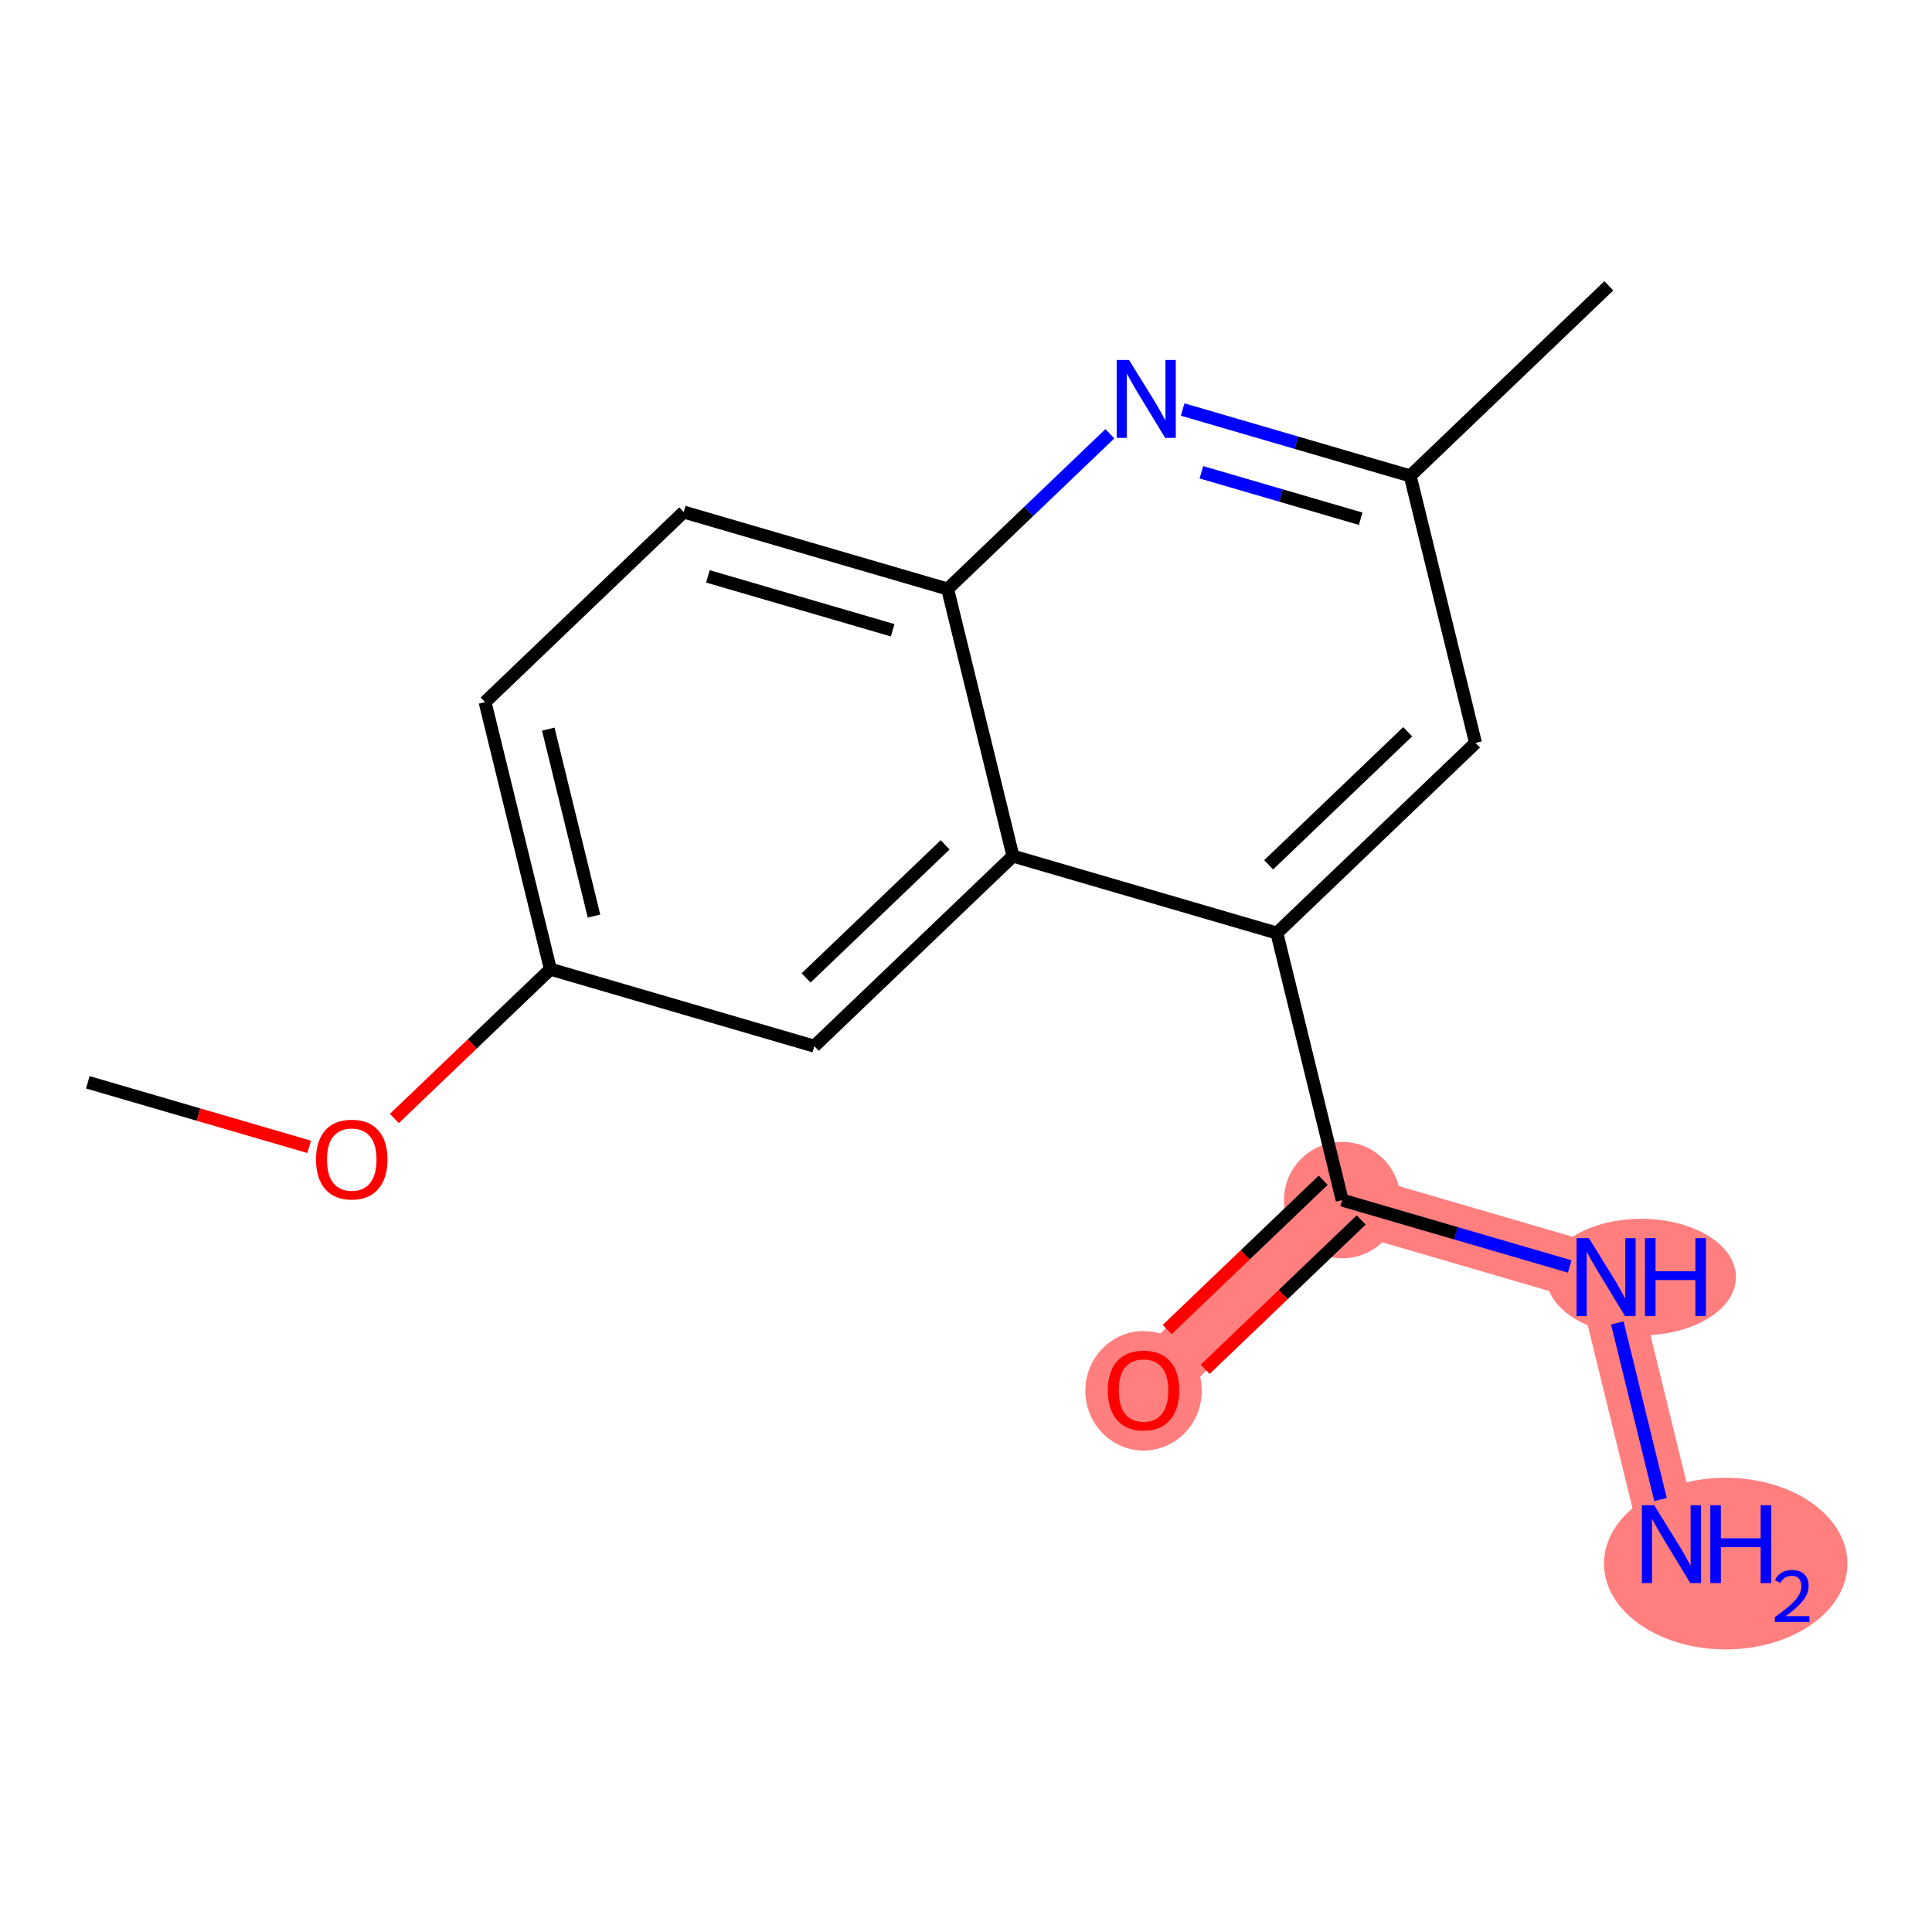 <?xml version='1.0' encoding='iso-8859-1'?>
<svg version='1.1' baseProfile='full'
              xmlns='http://www.w3.org/2000/svg'
                      xmlns:rdkit='http://www.rdkit.org/xml'
                      xmlns:xlink='http://www.w3.org/1999/xlink'
                  xml:space='preserve'
width='300px' height='300px' viewBox='0 0 300 300'>
<!-- END OF HEADER -->
<rect style='opacity:1.0;fill:#FFFFFF;stroke:none' width='300' height='300' x='0' y='0'> </rect>
<rect style='opacity:1.0;fill:#FFFFFF;stroke:none' width='300' height='300' x='0' y='0'> </rect>
<path d='M 208.414,186.352 L 177.571,215.869' style='fill:none;fill-rule:evenodd;stroke:#FF7F7F;stroke-width:9.1px;stroke-linecap:butt;stroke-linejoin:miter;stroke-opacity:1' />
<path d='M 208.414,186.352 L 249.397,198.304' style='fill:none;fill-rule:evenodd;stroke:#FF7F7F;stroke-width:9.1px;stroke-linecap:butt;stroke-linejoin:miter;stroke-opacity:1' />
<path d='M 249.397,198.304 L 259.538,239.773' style='fill:none;fill-rule:evenodd;stroke:#FF7F7F;stroke-width:9.1px;stroke-linecap:butt;stroke-linejoin:miter;stroke-opacity:1' />
<ellipse cx='208.414' cy='186.352' rx='8.538' ry='8.538'  style='fill:#FF7F7F;fill-rule:evenodd;stroke:#FF7F7F;stroke-width:1.0px;stroke-linecap:butt;stroke-linejoin:miter;stroke-opacity:1' />
<ellipse cx='177.571' cy='215.963' rx='8.538' ry='8.778'  style='fill:#FF7F7F;fill-rule:evenodd;stroke:#FF7F7F;stroke-width:1.0px;stroke-linecap:butt;stroke-linejoin:miter;stroke-opacity:1' />
<ellipse cx='254.853' cy='198.304' rx='14.2' ry='8.549'  style='fill:#FF7F7F;fill-rule:evenodd;stroke:#FF7F7F;stroke-width:1.0px;stroke-linecap:butt;stroke-linejoin:miter;stroke-opacity:1' />
<ellipse cx='267.964' cy='242.796' rx='18.4' ry='12.823'  style='fill:#FF7F7F;fill-rule:evenodd;stroke:#FF7F7F;stroke-width:1.0px;stroke-linecap:butt;stroke-linejoin:miter;stroke-opacity:1' />
<path class='bond-0 atom-0 atom-1' d='M 13.636,168.06 L 30.82,173.071' style='fill:none;fill-rule:evenodd;stroke:#000000;stroke-width:2.0px;stroke-linecap:butt;stroke-linejoin:miter;stroke-opacity:1' />
<path class='bond-0 atom-0 atom-1' d='M 30.82,173.071 L 48.003,178.082' style='fill:none;fill-rule:evenodd;stroke:#FF0000;stroke-width:2.0px;stroke-linecap:butt;stroke-linejoin:miter;stroke-opacity:1' />
<path class='bond-1 atom-1 atom-2' d='M 61.237,173.679 L 73.35,162.087' style='fill:none;fill-rule:evenodd;stroke:#FF0000;stroke-width:2.0px;stroke-linecap:butt;stroke-linejoin:miter;stroke-opacity:1' />
<path class='bond-1 atom-1 atom-2' d='M 73.35,162.087 L 85.463,150.495' style='fill:none;fill-rule:evenodd;stroke:#000000;stroke-width:2.0px;stroke-linecap:butt;stroke-linejoin:miter;stroke-opacity:1' />
<path class='bond-2 atom-2 atom-3' d='M 85.463,150.495 L 75.322,109.026' style='fill:none;fill-rule:evenodd;stroke:#000000;stroke-width:2.0px;stroke-linecap:butt;stroke-linejoin:miter;stroke-opacity:1' />
<path class='bond-2 atom-2 atom-3' d='M 92.236,142.247 L 85.137,113.218' style='fill:none;fill-rule:evenodd;stroke:#000000;stroke-width:2.0px;stroke-linecap:butt;stroke-linejoin:miter;stroke-opacity:1' />
<path class='bond-16 atom-16 atom-2' d='M 126.446,162.448 L 85.463,150.495' style='fill:none;fill-rule:evenodd;stroke:#000000;stroke-width:2.0px;stroke-linecap:butt;stroke-linejoin:miter;stroke-opacity:1' />
<path class='bond-3 atom-3 atom-4' d='M 75.322,109.026 L 106.165,79.51' style='fill:none;fill-rule:evenodd;stroke:#000000;stroke-width:2.0px;stroke-linecap:butt;stroke-linejoin:miter;stroke-opacity:1' />
<path class='bond-4 atom-4 atom-5' d='M 106.165,79.51 L 147.148,91.462' style='fill:none;fill-rule:evenodd;stroke:#000000;stroke-width:2.0px;stroke-linecap:butt;stroke-linejoin:miter;stroke-opacity:1' />
<path class='bond-4 atom-4 atom-5' d='M 109.922,89.499 L 138.61,97.866' style='fill:none;fill-rule:evenodd;stroke:#000000;stroke-width:2.0px;stroke-linecap:butt;stroke-linejoin:miter;stroke-opacity:1' />
<path class='bond-5 atom-5 atom-6' d='M 147.148,91.462 L 159.744,79.408' style='fill:none;fill-rule:evenodd;stroke:#000000;stroke-width:2.0px;stroke-linecap:butt;stroke-linejoin:miter;stroke-opacity:1' />
<path class='bond-5 atom-5 atom-6' d='M 159.744,79.408 L 172.339,67.354' style='fill:none;fill-rule:evenodd;stroke:#0000FF;stroke-width:2.0px;stroke-linecap:butt;stroke-linejoin:miter;stroke-opacity:1' />
<path class='bond-17 atom-15 atom-5' d='M 157.289,132.931 L 147.148,91.462' style='fill:none;fill-rule:evenodd;stroke:#000000;stroke-width:2.0px;stroke-linecap:butt;stroke-linejoin:miter;stroke-opacity:1' />
<path class='bond-6 atom-6 atom-7' d='M 183.643,63.593 L 201.309,68.745' style='fill:none;fill-rule:evenodd;stroke:#0000FF;stroke-width:2.0px;stroke-linecap:butt;stroke-linejoin:miter;stroke-opacity:1' />
<path class='bond-6 atom-6 atom-7' d='M 201.309,68.745 L 218.975,73.897' style='fill:none;fill-rule:evenodd;stroke:#000000;stroke-width:2.0px;stroke-linecap:butt;stroke-linejoin:miter;stroke-opacity:1' />
<path class='bond-6 atom-6 atom-7' d='M 186.553,73.336 L 198.919,76.942' style='fill:none;fill-rule:evenodd;stroke:#0000FF;stroke-width:2.0px;stroke-linecap:butt;stroke-linejoin:miter;stroke-opacity:1' />
<path class='bond-6 atom-6 atom-7' d='M 198.919,76.942 L 211.285,80.549' style='fill:none;fill-rule:evenodd;stroke:#000000;stroke-width:2.0px;stroke-linecap:butt;stroke-linejoin:miter;stroke-opacity:1' />
<path class='bond-7 atom-7 atom-8' d='M 218.975,73.897 L 249.818,44.381' style='fill:none;fill-rule:evenodd;stroke:#000000;stroke-width:2.0px;stroke-linecap:butt;stroke-linejoin:miter;stroke-opacity:1' />
<path class='bond-8 atom-7 atom-9' d='M 218.975,73.897 L 229.116,115.366' style='fill:none;fill-rule:evenodd;stroke:#000000;stroke-width:2.0px;stroke-linecap:butt;stroke-linejoin:miter;stroke-opacity:1' />
<path class='bond-9 atom-9 atom-10' d='M 229.116,115.366 L 198.273,144.883' style='fill:none;fill-rule:evenodd;stroke:#000000;stroke-width:2.0px;stroke-linecap:butt;stroke-linejoin:miter;stroke-opacity:1' />
<path class='bond-9 atom-9 atom-10' d='M 218.586,113.625 L 196.996,134.287' style='fill:none;fill-rule:evenodd;stroke:#000000;stroke-width:2.0px;stroke-linecap:butt;stroke-linejoin:miter;stroke-opacity:1' />
<path class='bond-10 atom-10 atom-11' d='M 198.273,144.883 L 208.414,186.352' style='fill:none;fill-rule:evenodd;stroke:#000000;stroke-width:2.0px;stroke-linecap:butt;stroke-linejoin:miter;stroke-opacity:1' />
<path class='bond-14 atom-10 atom-15' d='M 198.273,144.883 L 157.289,132.931' style='fill:none;fill-rule:evenodd;stroke:#000000;stroke-width:2.0px;stroke-linecap:butt;stroke-linejoin:miter;stroke-opacity:1' />
<path class='bond-11 atom-11 atom-12' d='M 205.462,183.268 L 193.349,194.86' style='fill:none;fill-rule:evenodd;stroke:#000000;stroke-width:2.0px;stroke-linecap:butt;stroke-linejoin:miter;stroke-opacity:1' />
<path class='bond-11 atom-11 atom-12' d='M 193.349,194.86 L 181.236,206.452' style='fill:none;fill-rule:evenodd;stroke:#FF0000;stroke-width:2.0px;stroke-linecap:butt;stroke-linejoin:miter;stroke-opacity:1' />
<path class='bond-11 atom-11 atom-12' d='M 211.365,189.436 L 199.252,201.028' style='fill:none;fill-rule:evenodd;stroke:#000000;stroke-width:2.0px;stroke-linecap:butt;stroke-linejoin:miter;stroke-opacity:1' />
<path class='bond-11 atom-11 atom-12' d='M 199.252,201.028 L 187.14,212.62' style='fill:none;fill-rule:evenodd;stroke:#FF0000;stroke-width:2.0px;stroke-linecap:butt;stroke-linejoin:miter;stroke-opacity:1' />
<path class='bond-12 atom-11 atom-13' d='M 208.414,186.352 L 226.079,191.504' style='fill:none;fill-rule:evenodd;stroke:#000000;stroke-width:2.0px;stroke-linecap:butt;stroke-linejoin:miter;stroke-opacity:1' />
<path class='bond-12 atom-11 atom-13' d='M 226.079,191.504 L 243.745,196.656' style='fill:none;fill-rule:evenodd;stroke:#0000FF;stroke-width:2.0px;stroke-linecap:butt;stroke-linejoin:miter;stroke-opacity:1' />
<path class='bond-13 atom-13 atom-14' d='M 251.137,205.417 L 257.844,232.844' style='fill:none;fill-rule:evenodd;stroke:#0000FF;stroke-width:2.0px;stroke-linecap:butt;stroke-linejoin:miter;stroke-opacity:1' />
<path class='bond-15 atom-15 atom-16' d='M 157.289,132.931 L 126.446,162.448' style='fill:none;fill-rule:evenodd;stroke:#000000;stroke-width:2.0px;stroke-linecap:butt;stroke-linejoin:miter;stroke-opacity:1' />
<path class='bond-15 atom-15 atom-16' d='M 146.759,131.19 L 125.169,151.851' style='fill:none;fill-rule:evenodd;stroke:#000000;stroke-width:2.0px;stroke-linecap:butt;stroke-linejoin:miter;stroke-opacity:1' />
<path  class='atom-1' d='M 49.07 180.046
Q 49.07 177.143, 50.505 175.521
Q 51.939 173.899, 54.62 173.899
Q 57.301 173.899, 58.735 175.521
Q 60.17 177.143, 60.17 180.046
Q 60.17 182.983, 58.718 184.657
Q 57.267 186.313, 54.62 186.313
Q 51.956 186.313, 50.505 184.657
Q 49.07 183, 49.07 180.046
M 54.62 184.947
Q 56.464 184.947, 57.455 183.718
Q 58.462 182.471, 58.462 180.046
Q 58.462 177.672, 57.455 176.477
Q 56.464 175.265, 54.62 175.265
Q 52.776 175.265, 51.768 176.46
Q 50.778 177.655, 50.778 180.046
Q 50.778 182.488, 51.768 183.718
Q 52.776 184.947, 54.62 184.947
' fill='#FF0000'/>
<path  class='atom-6' d='M 175.319 55.9
L 179.28 62.304
Q 179.673 62.935, 180.305 64.08
Q 180.937 65.224, 180.971 65.292
L 180.971 55.9
L 182.576 55.9
L 182.576 67.99
L 180.92 67.99
L 176.668 60.989
Q 176.173 60.169, 175.643 59.23
Q 175.131 58.291, 174.977 58
L 174.977 67.99
L 173.406 67.99
L 173.406 55.9
L 175.319 55.9
' fill='#0000FF'/>
<path  class='atom-12' d='M 172.021 215.903
Q 172.021 213, 173.455 211.378
Q 174.89 209.755, 177.571 209.755
Q 180.252 209.755, 181.686 211.378
Q 183.121 213, 183.121 215.903
Q 183.121 218.84, 181.669 220.514
Q 180.218 222.17, 177.571 222.17
Q 174.907 222.17, 173.455 220.514
Q 172.021 218.857, 172.021 215.903
M 177.571 220.804
Q 179.415 220.804, 180.406 219.574
Q 181.413 218.328, 181.413 215.903
Q 181.413 213.529, 180.406 212.334
Q 179.415 211.122, 177.571 211.122
Q 175.727 211.122, 174.719 212.317
Q 173.729 213.512, 173.729 215.903
Q 173.729 218.345, 174.719 219.574
Q 175.727 220.804, 177.571 220.804
' fill='#FF0000'/>
<path  class='atom-13' d='M 246.725 192.259
L 250.687 198.663
Q 251.079 199.295, 251.711 200.439
Q 252.343 201.583, 252.377 201.651
L 252.377 192.259
L 253.982 192.259
L 253.982 204.349
L 252.326 204.349
L 248.074 197.348
Q 247.579 196.528, 247.049 195.589
Q 246.537 194.65, 246.383 194.36
L 246.383 204.349
L 244.812 204.349
L 244.812 192.259
L 246.725 192.259
' fill='#0000FF'/>
<path  class='atom-13' d='M 255.434 192.259
L 257.073 192.259
L 257.073 197.399
L 263.255 197.399
L 263.255 192.259
L 264.894 192.259
L 264.894 204.349
L 263.255 204.349
L 263.255 198.765
L 257.073 198.765
L 257.073 204.349
L 255.434 204.349
L 255.434 192.259
' fill='#0000FF'/>
<path  class='atom-14' d='M 256.866 233.728
L 260.827 240.132
Q 261.22 240.764, 261.852 241.908
Q 262.484 243.052, 262.518 243.12
L 262.518 233.728
L 264.123 233.728
L 264.123 245.818
L 262.467 245.818
L 258.215 238.817
Q 257.72 237.997, 257.19 237.058
Q 256.678 236.119, 256.524 235.829
L 256.524 245.818
L 254.953 245.818
L 254.953 233.728
L 256.866 233.728
' fill='#0000FF'/>
<path  class='atom-14' d='M 265.575 233.728
L 267.214 233.728
L 267.214 238.868
L 273.396 238.868
L 273.396 233.728
L 275.035 233.728
L 275.035 245.818
L 273.396 245.818
L 273.396 240.234
L 267.214 240.234
L 267.214 245.818
L 265.575 245.818
L 265.575 233.728
' fill='#0000FF'/>
<path  class='atom-14' d='M 275.621 245.394
Q 275.914 244.639, 276.613 244.222
Q 277.312 243.794, 278.281 243.794
Q 279.487 243.794, 280.163 244.448
Q 280.839 245.101, 280.839 246.262
Q 280.839 247.445, 279.96 248.55
Q 279.092 249.654, 277.289 250.962
L 280.974 250.962
L 280.974 251.863
L 275.598 251.863
L 275.598 251.108
Q 277.086 250.049, 277.965 249.26
Q 278.856 248.471, 279.284 247.761
Q 279.712 247.051, 279.712 246.318
Q 279.712 245.552, 279.329 245.124
Q 278.946 244.695, 278.281 244.695
Q 277.638 244.695, 277.21 244.955
Q 276.782 245.214, 276.478 245.789
L 275.621 245.394
' fill='#0000FF'/>
</svg>
